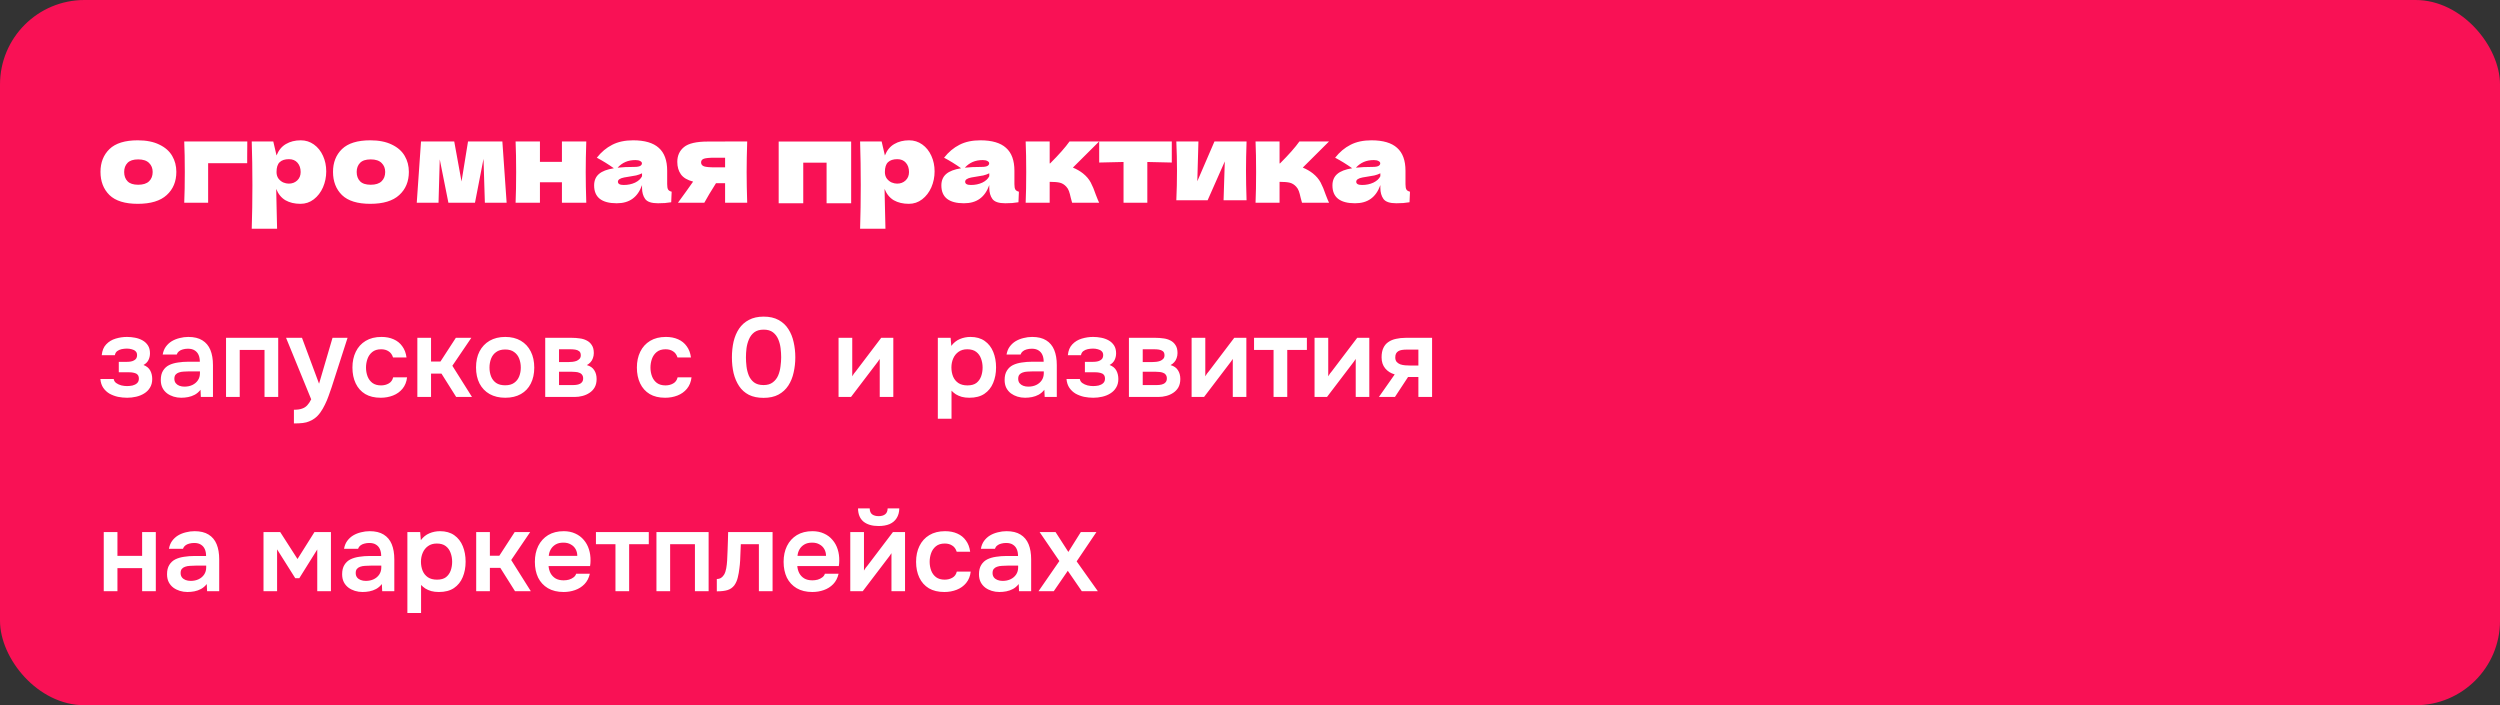 <?xml version="1.0" encoding="UTF-8"?> <svg xmlns="http://www.w3.org/2000/svg" width="592" height="167" viewBox="0 0 592 167" fill="none"><rect x="0" y="0" width="592" height="167" fill="#333333" stroke="none"/><rect width="592" height="167" rx="20" fill="#F91155"></rect><path d="M32.618 48.266C29.589 48.266 27.358 47.575 25.923 46.193C24.506 44.794 23.797 42.961 23.797 40.693C23.797 38.479 24.506 36.681 25.923 35.3C27.358 33.918 29.589 33.227 32.618 33.227C34.655 33.227 36.356 33.564 37.72 34.237C39.101 34.892 40.12 35.787 40.775 36.92C41.431 38.036 41.758 39.294 41.758 40.693C41.758 42.978 40.997 44.812 39.473 46.193C37.968 47.575 35.683 48.266 32.618 48.266ZM32.725 43.749C33.876 43.749 34.735 43.474 35.302 42.925C35.869 42.376 36.152 41.641 36.152 40.72C36.152 39.852 35.869 39.143 35.302 38.594C34.735 38.027 33.876 37.744 32.725 37.744C31.573 37.744 30.732 38.019 30.201 38.568C29.669 39.117 29.403 39.834 29.403 40.72C29.403 41.641 29.669 42.376 30.201 42.925C30.732 43.474 31.573 43.749 32.725 43.749ZM49.286 48H43.627C43.716 45.963 43.76 43.545 43.76 40.746C43.76 37.93 43.716 35.512 43.627 33.493H58.559C58.542 34.113 58.533 35.353 58.533 37.213V38.647H49.286V48ZM71.222 33.227C72.373 33.227 73.409 33.555 74.33 34.21C75.251 34.866 75.969 35.76 76.483 36.894C76.996 38.01 77.253 39.241 77.253 40.587C77.253 41.916 76.996 43.173 76.483 44.36C75.969 45.529 75.243 46.477 74.304 47.203C73.383 47.911 72.329 48.266 71.142 48.266C69.76 48.266 68.573 47.982 67.582 47.416C66.607 46.831 65.881 45.936 65.403 44.732C65.403 45.742 65.438 47.362 65.509 49.594C65.58 51.755 65.615 53.279 65.615 54.164H59.611C59.717 50.87 59.77 47.424 59.77 43.828C59.77 40.233 59.717 36.788 59.611 33.493H64.712L65.483 36.814C65.978 35.574 66.722 34.671 67.714 34.104C68.706 33.519 69.875 33.227 71.222 33.227ZM68.379 43.483C69.176 43.483 69.84 43.235 70.371 42.739C70.921 42.225 71.195 41.561 71.195 40.746C71.195 39.843 70.947 39.108 70.451 38.541C69.955 37.974 69.282 37.691 68.432 37.691C67.458 37.691 66.722 37.93 66.227 38.408C65.731 38.869 65.483 39.648 65.483 40.746C65.483 41.366 65.642 41.889 65.961 42.314C66.28 42.721 66.66 43.023 67.103 43.217C67.546 43.395 67.971 43.483 68.379 43.483ZM87.678 48.266C84.65 48.266 82.418 47.575 80.983 46.193C79.566 44.794 78.857 42.961 78.857 40.693C78.857 38.479 79.566 36.681 80.983 35.3C82.418 33.918 84.65 33.227 87.678 33.227C89.716 33.227 91.416 33.564 92.78 34.237C94.162 34.892 95.18 35.787 95.835 36.92C96.491 38.036 96.819 39.294 96.819 40.693C96.819 42.978 96.057 44.812 94.534 46.193C93.028 47.575 90.743 48.266 87.678 48.266ZM87.785 43.749C88.936 43.749 89.795 43.474 90.362 42.925C90.929 42.376 91.212 41.641 91.212 40.72C91.212 39.852 90.929 39.143 90.362 38.594C89.795 38.027 88.936 37.744 87.785 37.744C86.633 37.744 85.792 38.019 85.261 38.568C84.729 39.117 84.463 39.834 84.463 40.72C84.463 41.641 84.729 42.376 85.261 42.925C85.792 43.474 86.633 43.749 87.785 43.749ZM118.96 33.493L119.97 48H114.815L114.496 37.611L112.477 48H106.18L104.134 37.744L103.842 48H98.687L99.697 33.493H107.562L109.289 42.978L110.83 33.493H118.96ZM138.831 33.493C138.742 36.185 138.698 38.603 138.698 40.746C138.698 42.89 138.742 45.308 138.831 48H133.065V43.164H127.857V48H122.092C122.18 45.981 122.224 43.563 122.224 40.746C122.224 37.93 122.18 35.512 122.092 33.493H127.857V38.328H133.065V33.493H138.831ZM157.987 43.589C157.987 44.192 158.057 44.617 158.199 44.865C158.341 45.113 158.624 45.29 159.049 45.396L158.943 47.894C158.376 47.982 157.88 48.044 157.455 48.08C157.048 48.115 156.499 48.133 155.808 48.133C154.285 48.133 153.275 47.796 152.779 47.123C152.283 46.432 152.035 45.556 152.035 44.493V43.828C151.521 45.281 150.768 46.361 149.776 47.07C148.802 47.779 147.553 48.133 146.03 48.133C144.259 48.133 142.921 47.779 142.018 47.07C141.132 46.361 140.69 45.308 140.69 43.908C140.69 42.757 141.07 41.853 141.832 41.198C142.594 40.543 143.772 40.091 145.366 39.843C144.02 38.886 142.673 38.054 141.327 37.345C142.39 35.999 143.603 34.981 144.967 34.29C146.331 33.581 147.987 33.227 149.936 33.227C152.664 33.227 154.683 33.821 155.994 35.007C157.322 36.176 157.987 37.983 157.987 40.428V43.589ZM150.494 37.903C149.59 37.903 148.793 38.054 148.103 38.355C147.412 38.656 146.792 39.108 146.243 39.71C147.305 39.586 148.634 39.524 150.228 39.524C150.884 39.524 151.344 39.444 151.61 39.285C151.876 39.126 152.008 38.922 152.008 38.674C152.008 38.461 151.876 38.284 151.61 38.142C151.344 37.983 150.972 37.903 150.494 37.903ZM147.704 43.802C148.696 43.802 149.59 43.616 150.388 43.244C151.185 42.854 151.734 42.349 152.035 41.73V41.039C151.61 41.251 151.14 41.419 150.627 41.544C150.113 41.65 149.493 41.756 148.767 41.862L147.81 42.022C146.818 42.217 146.322 42.553 146.322 43.031C146.322 43.545 146.783 43.802 147.704 43.802ZM176.937 33.493C176.848 36.185 176.804 38.603 176.804 40.746C176.804 42.89 176.848 45.308 176.937 48H171.702V43.377H169.55C168.328 45.308 167.407 46.849 166.787 48H160.543C161.96 46.069 163.156 44.404 164.13 43.005C162.766 42.651 161.801 42.075 161.234 41.278C160.667 40.481 160.384 39.498 160.384 38.328C160.384 36.858 160.915 35.689 161.978 34.821C163.041 33.953 164.918 33.519 167.611 33.519H171.702V33.493H176.937ZM171.702 39.63V37.345H169.311C168.018 37.345 167.141 37.425 166.681 37.585C166.238 37.744 166.016 38.036 166.016 38.461C166.016 38.904 166.247 39.214 166.707 39.391C167.185 39.551 168.053 39.63 169.311 39.63H171.702ZM184.391 33.519H201.555V48.133H195.736V38.514H190.21V48.133H184.391V33.519ZM215.281 33.227C216.432 33.227 217.468 33.555 218.39 34.21C219.311 34.866 220.028 35.76 220.542 36.894C221.055 38.01 221.312 39.241 221.312 40.587C221.312 41.916 221.055 43.173 220.542 44.36C220.028 45.529 219.302 46.477 218.363 47.203C217.442 47.911 216.388 48.266 215.201 48.266C213.82 48.266 212.633 47.982 211.641 47.416C210.667 46.831 209.94 45.936 209.462 44.732C209.462 45.742 209.497 47.362 209.568 49.594C209.639 51.755 209.675 53.279 209.675 54.164H203.67C203.776 50.87 203.829 47.424 203.829 43.828C203.829 40.233 203.776 36.788 203.67 33.493H208.771L209.542 36.814C210.038 35.574 210.782 34.671 211.774 34.104C212.766 33.519 213.935 33.227 215.281 33.227ZM212.438 43.483C213.235 43.483 213.899 43.235 214.431 42.739C214.98 42.225 215.254 41.561 215.254 40.746C215.254 39.843 215.006 39.108 214.51 38.541C214.014 37.974 213.341 37.691 212.491 37.691C211.517 37.691 210.782 37.93 210.286 38.408C209.79 38.869 209.542 39.648 209.542 40.746C209.542 41.366 209.701 41.889 210.02 42.314C210.339 42.721 210.72 43.023 211.163 43.217C211.605 43.395 212.03 43.483 212.438 43.483ZM240.213 43.589C240.213 44.192 240.284 44.617 240.426 44.865C240.568 45.113 240.851 45.29 241.276 45.396L241.17 47.894C240.603 47.982 240.107 48.044 239.682 48.08C239.275 48.115 238.726 48.133 238.035 48.133C236.511 48.133 235.502 47.796 235.006 47.123C234.51 46.432 234.262 45.556 234.262 44.493V43.828C233.748 45.281 232.995 46.361 232.003 47.07C231.029 47.779 229.78 48.133 228.257 48.133C226.486 48.133 225.148 47.779 224.245 47.07C223.359 46.361 222.916 45.308 222.916 43.908C222.916 42.757 223.297 41.853 224.059 41.198C224.821 40.543 225.999 40.091 227.593 39.843C226.247 38.886 224.9 38.054 223.554 37.345C224.617 35.999 225.83 34.981 227.194 34.29C228.558 33.581 230.214 33.227 232.163 33.227C234.891 33.227 236.91 33.821 238.221 35.007C239.549 36.176 240.213 37.983 240.213 40.428V43.589ZM232.721 37.903C231.817 37.903 231.02 38.054 230.329 38.355C229.639 38.656 229.019 39.108 228.47 39.71C229.532 39.586 230.861 39.524 232.455 39.524C233.11 39.524 233.571 39.444 233.837 39.285C234.102 39.126 234.235 38.922 234.235 38.674C234.235 38.461 234.102 38.284 233.837 38.142C233.571 37.983 233.199 37.903 232.721 37.903ZM229.931 43.802C230.923 43.802 231.817 43.616 232.614 43.244C233.412 42.854 233.961 42.349 234.262 41.73V41.039C233.837 41.251 233.367 41.419 232.854 41.544C232.34 41.65 231.72 41.756 230.994 41.862L230.037 42.022C229.045 42.217 228.549 42.553 228.549 43.031C228.549 43.545 229.01 43.802 229.931 43.802ZM256.453 41.065C257.25 41.703 257.862 42.42 258.287 43.217C258.712 44.014 259.11 44.971 259.482 46.087C259.854 47.061 260.12 47.699 260.279 48H253.876C253.823 47.876 253.717 47.486 253.557 46.831C253.416 46.175 253.274 45.653 253.132 45.263C252.99 44.856 252.778 44.502 252.494 44.2C252.052 43.722 251.556 43.412 251.007 43.27C250.457 43.129 249.643 43.058 248.562 43.058V48H242.876C242.965 45.981 243.009 43.563 243.009 40.746C243.009 37.93 242.965 35.512 242.876 33.493H248.562V38.7H248.668C250.776 36.593 252.308 34.857 253.265 33.493H260.279L254.062 39.684C254.983 40.073 255.78 40.534 256.453 41.065ZM277.479 38.488C274.822 38.417 272.891 38.373 271.686 38.355V48H266.053V38.355C264.867 38.373 262.945 38.417 260.288 38.488V33.493H277.479V38.488ZM295.186 33.493C295.098 36.061 295.054 38.382 295.054 40.454C295.054 42.491 295.098 44.812 295.186 47.416H289.74L290.032 38.222L285.967 47.416H278.554C278.66 45.077 278.713 42.757 278.713 40.454C278.713 38.116 278.66 35.795 278.554 33.493H283.788L283.522 42.925L287.587 33.493H295.186ZM310.891 41.065C311.688 41.703 312.299 42.42 312.724 43.217C313.149 44.014 313.548 44.971 313.92 46.087C314.292 47.061 314.557 47.699 314.717 48H308.313C308.26 47.876 308.154 47.486 307.995 46.831C307.853 46.175 307.711 45.653 307.569 45.263C307.428 44.856 307.215 44.502 306.932 44.2C306.489 43.722 305.993 43.412 305.444 43.27C304.895 43.129 304.08 43.058 302.999 43.058V48H297.313C297.402 45.981 297.446 43.563 297.446 40.746C297.446 37.93 297.402 35.512 297.313 33.493H302.999V38.7H303.106C305.214 36.593 306.746 34.857 307.702 33.493H314.717L308.499 39.684C309.421 40.073 310.218 40.534 310.891 41.065ZM332.819 43.589C332.819 44.192 332.89 44.617 333.032 44.865C333.174 45.113 333.457 45.29 333.882 45.396L333.776 47.894C333.209 47.982 332.713 48.044 332.288 48.08C331.88 48.115 331.331 48.133 330.641 48.133C329.117 48.133 328.108 47.796 327.612 47.123C327.116 46.432 326.868 45.556 326.868 44.493V43.828C326.354 45.281 325.601 46.361 324.609 47.07C323.635 47.779 322.386 48.133 320.863 48.133C319.091 48.133 317.754 47.779 316.851 47.07C315.965 46.361 315.522 45.308 315.522 43.908C315.522 42.757 315.903 41.853 316.665 41.198C317.426 40.543 318.604 40.091 320.199 39.843C318.852 38.886 317.506 38.054 316.16 37.345C317.223 35.999 318.436 34.981 319.8 34.29C321.164 33.581 322.82 33.227 324.769 33.227C327.496 33.227 329.516 33.821 330.827 35.007C332.155 36.176 332.819 37.983 332.819 40.428V43.589ZM325.327 37.903C324.423 37.903 323.626 38.054 322.935 38.355C322.244 38.656 321.624 39.108 321.075 39.71C322.138 39.586 323.467 39.524 325.061 39.524C325.716 39.524 326.177 39.444 326.442 39.285C326.708 39.126 326.841 38.922 326.841 38.674C326.841 38.461 326.708 38.284 326.442 38.142C326.177 37.983 325.805 37.903 325.327 37.903ZM322.537 43.802C323.529 43.802 324.423 43.616 325.22 43.244C326.017 42.854 326.566 42.349 326.868 41.73V41.039C326.442 41.251 325.973 41.419 325.459 41.544C324.946 41.65 324.326 41.756 323.599 41.862L322.643 42.022C321.651 42.217 321.155 42.553 321.155 43.031C321.155 43.545 321.616 43.802 322.537 43.802ZM30.121 94.186C29.395 94.186 28.668 94.115 27.942 93.973C27.233 93.814 26.569 93.566 25.949 93.23C25.347 92.875 24.851 92.415 24.461 91.848C24.072 91.281 23.841 90.581 23.77 89.749H26.932C26.985 90.138 27.18 90.457 27.517 90.705C27.871 90.953 28.279 91.139 28.739 91.263C29.217 91.37 29.66 91.423 30.068 91.423C30.511 91.423 30.944 91.378 31.37 91.29C31.795 91.184 32.149 91.006 32.432 90.758C32.733 90.493 32.884 90.13 32.884 89.669C32.884 89.244 32.778 88.925 32.565 88.713C32.37 88.5 32.096 88.358 31.741 88.287C31.405 88.199 31.015 88.155 30.573 88.155H28.128V85.684H30.068C30.404 85.684 30.714 85.657 30.998 85.604C31.281 85.551 31.529 85.462 31.741 85.338C31.972 85.214 32.149 85.055 32.273 84.86C32.397 84.647 32.459 84.399 32.459 84.116C32.459 83.709 32.344 83.399 32.114 83.186C31.883 82.956 31.582 82.796 31.21 82.708C30.838 82.602 30.457 82.548 30.068 82.548C29.642 82.548 29.217 82.593 28.792 82.681C28.385 82.77 28.031 82.929 27.73 83.159C27.446 83.39 27.269 83.709 27.198 84.116H24.089C24.196 83.018 24.55 82.159 25.152 81.539C25.754 80.901 26.498 80.449 27.384 80.184C28.27 79.918 29.164 79.785 30.068 79.785C30.705 79.785 31.343 79.847 31.981 79.971C32.636 80.095 33.23 80.308 33.761 80.609C34.292 80.91 34.717 81.308 35.036 81.804C35.355 82.3 35.514 82.92 35.514 83.664C35.514 84.249 35.391 84.789 35.142 85.285C34.895 85.763 34.505 86.144 33.973 86.427C34.717 86.711 35.249 87.145 35.568 87.73C35.886 88.314 36.046 88.987 36.046 89.749C36.046 90.546 35.869 91.228 35.514 91.795C35.178 92.362 34.717 92.822 34.133 93.176C33.566 93.531 32.928 93.787 32.22 93.947C31.529 94.106 30.829 94.186 30.121 94.186ZM42.911 94.186C42.291 94.186 41.688 94.097 41.104 93.92C40.537 93.743 40.023 93.486 39.563 93.15C39.102 92.796 38.739 92.362 38.474 91.848C38.208 91.316 38.075 90.697 38.075 89.988C38.075 89.085 38.252 88.349 38.606 87.783C38.961 87.198 39.439 86.755 40.041 86.454C40.661 86.153 41.361 85.949 42.14 85.843C42.919 85.719 43.734 85.657 44.585 85.657H47.321C47.321 85.037 47.224 84.506 47.029 84.063C46.834 83.602 46.524 83.239 46.099 82.973C45.692 82.708 45.16 82.575 44.505 82.575C44.08 82.575 43.681 82.628 43.309 82.734C42.955 82.823 42.645 82.973 42.379 83.186C42.131 83.381 41.954 83.638 41.848 83.957H38.527C38.651 83.23 38.899 82.61 39.271 82.097C39.66 81.565 40.13 81.131 40.679 80.795C41.246 80.458 41.866 80.21 42.539 80.051C43.212 79.874 43.894 79.785 44.585 79.785C45.949 79.785 47.056 80.051 47.906 80.582C48.774 81.114 49.411 81.875 49.819 82.867C50.226 83.859 50.43 85.055 50.43 86.454V94H47.56L47.481 92.299C47.091 92.796 46.639 93.185 46.126 93.469C45.63 93.734 45.107 93.92 44.558 94.027C44.009 94.133 43.46 94.186 42.911 94.186ZM43.655 91.556C44.381 91.556 45.019 91.423 45.568 91.157C46.117 90.891 46.551 90.519 46.87 90.041C47.188 89.563 47.348 89.005 47.348 88.367V87.942H44.824C44.363 87.942 43.92 87.96 43.495 87.995C43.07 88.013 42.689 88.084 42.353 88.208C42.034 88.314 41.777 88.482 41.582 88.713C41.387 88.943 41.29 89.27 41.29 89.696C41.29 90.103 41.396 90.448 41.609 90.732C41.821 90.998 42.105 91.201 42.459 91.343C42.831 91.485 43.23 91.556 43.655 91.556ZM53.525 94V79.998H65.88V94H62.638V82.867H56.766V94H53.525ZM69.6 100.271V97.029C70.397 97.029 71.035 96.94 71.513 96.763C72.009 96.604 72.425 96.338 72.762 95.966C73.098 95.612 73.408 95.142 73.692 94.558L67.74 79.998H71.513L75.552 90.865L78.74 79.998H82.3L78.527 91.715C78.315 92.37 78.076 93.052 77.81 93.761C77.562 94.469 77.27 95.16 76.933 95.833C76.614 96.506 76.251 97.126 75.844 97.693C75.436 98.26 74.976 98.73 74.462 99.101C74.037 99.403 73.612 99.633 73.187 99.792C72.779 99.969 72.292 100.093 71.725 100.164C71.176 100.235 70.468 100.271 69.6 100.271ZM90.151 94.186C88.699 94.186 87.476 93.894 86.484 93.309C85.493 92.707 84.74 91.865 84.226 90.785C83.712 89.704 83.456 88.456 83.456 87.039C83.456 85.622 83.721 84.373 84.253 83.292C84.784 82.194 85.563 81.335 86.591 80.715C87.618 80.095 88.867 79.785 90.337 79.785C91.418 79.785 92.374 79.971 93.207 80.343C94.057 80.715 94.739 81.264 95.252 81.99C95.784 82.699 96.121 83.585 96.262 84.647H93.074C92.861 83.974 92.507 83.487 92.011 83.186C91.533 82.867 90.948 82.708 90.257 82.708C89.372 82.708 88.663 82.929 88.132 83.372C87.618 83.797 87.246 84.337 87.016 84.993C86.786 85.648 86.67 86.33 86.67 87.039C86.67 87.783 86.794 88.482 87.042 89.138C87.29 89.775 87.671 90.289 88.185 90.679C88.716 91.068 89.398 91.263 90.231 91.263C90.904 91.263 91.506 91.113 92.038 90.812C92.587 90.51 92.941 90.023 93.1 89.35H96.395C96.271 90.431 95.908 91.334 95.306 92.06C94.721 92.769 93.977 93.3 93.074 93.655C92.17 94.009 91.196 94.186 90.151 94.186ZM98.829 94V79.998H102.07V85.604H104.302L107.942 79.998H111.609L107.119 86.614L111.768 94H108.022L104.541 88.473H102.07V94H98.829ZM119.659 94.186C118.224 94.186 116.984 93.894 115.939 93.309C114.912 92.725 114.114 91.892 113.548 90.812C112.999 89.731 112.724 88.465 112.724 87.012C112.724 85.542 112.999 84.275 113.548 83.213C114.114 82.132 114.912 81.291 115.939 80.688C116.984 80.086 118.224 79.785 119.659 79.785C121.076 79.785 122.298 80.086 123.325 80.688C124.353 81.291 125.141 82.141 125.69 83.239C126.239 84.32 126.514 85.595 126.514 87.065C126.514 88.5 126.239 89.758 125.69 90.838C125.159 91.901 124.379 92.725 123.352 93.309C122.325 93.894 121.094 94.186 119.659 94.186ZM119.632 91.237C120.518 91.237 121.226 91.042 121.758 90.652C122.307 90.263 122.705 89.749 122.953 89.111C123.201 88.473 123.325 87.783 123.325 87.039C123.325 86.295 123.201 85.595 122.953 84.94C122.705 84.284 122.307 83.762 121.758 83.372C121.226 82.965 120.518 82.761 119.632 82.761C118.747 82.761 118.029 82.965 117.48 83.372C116.931 83.762 116.532 84.284 116.284 84.94C116.036 85.595 115.912 86.295 115.912 87.039C115.912 87.8 116.036 88.5 116.284 89.138C116.532 89.775 116.931 90.289 117.48 90.679C118.029 91.051 118.747 91.237 119.632 91.237ZM129.109 94V79.998H135.459C136.062 79.998 136.664 80.042 137.266 80.13C137.886 80.201 138.444 80.37 138.94 80.635C139.436 80.883 139.835 81.246 140.136 81.725C140.455 82.185 140.614 82.814 140.614 83.611C140.614 84.036 140.543 84.435 140.401 84.807C140.277 85.179 140.091 85.498 139.843 85.763C139.613 86.029 139.321 86.259 138.967 86.454C139.781 86.684 140.366 87.092 140.72 87.676C141.092 88.243 141.278 88.934 141.278 89.749C141.278 90.51 141.128 91.166 140.827 91.715C140.525 92.246 140.118 92.68 139.604 93.017C139.108 93.353 138.55 93.601 137.93 93.761C137.328 93.92 136.717 94 136.097 94H129.109ZM132.377 91.184H135.699C136.141 91.184 136.54 91.139 136.894 91.051C137.248 90.962 137.532 90.803 137.744 90.573C137.975 90.342 138.09 90.023 138.09 89.616C138.09 89.244 138.001 88.952 137.824 88.739C137.665 88.509 137.443 88.349 137.16 88.261C136.894 88.155 136.593 88.093 136.256 88.075C135.92 88.04 135.592 88.022 135.273 88.022H132.377V91.184ZM132.377 85.737H134.583C134.884 85.737 135.203 85.719 135.539 85.684C135.876 85.648 136.194 85.577 136.496 85.471C136.797 85.347 137.045 85.179 137.24 84.966C137.434 84.754 137.532 84.479 137.532 84.142C137.532 83.682 137.399 83.354 137.133 83.159C136.885 82.965 136.575 82.841 136.203 82.787C135.849 82.734 135.495 82.708 135.141 82.708H132.377V85.737ZM157.51 94.186C156.058 94.186 154.835 93.894 153.844 93.309C152.852 92.707 152.099 91.865 151.585 90.785C151.071 89.704 150.815 88.456 150.815 87.039C150.815 85.622 151.08 84.373 151.612 83.292C152.143 82.194 152.922 81.335 153.95 80.715C154.977 80.095 156.226 79.785 157.696 79.785C158.777 79.785 159.733 79.971 160.566 80.343C161.416 80.715 162.098 81.264 162.612 81.99C163.143 82.699 163.48 83.585 163.621 84.647H160.433C160.22 83.974 159.866 83.487 159.37 83.186C158.892 82.867 158.307 82.708 157.616 82.708C156.731 82.708 156.022 82.929 155.491 83.372C154.977 83.797 154.605 84.337 154.375 84.993C154.145 85.648 154.03 86.33 154.03 87.039C154.03 87.783 154.154 88.482 154.402 89.138C154.65 89.775 155.03 90.289 155.544 90.679C156.075 91.068 156.757 91.263 157.59 91.263C158.263 91.263 158.865 91.113 159.397 90.812C159.946 90.51 160.3 90.023 160.459 89.35H163.754C163.63 90.431 163.267 91.334 162.665 92.06C162.08 92.769 161.336 93.3 160.433 93.655C159.53 94.009 158.555 94.186 157.51 94.186ZM180.81 94.213C179.446 94.213 178.286 93.973 177.329 93.495C176.373 92.999 175.602 92.308 175.018 91.423C174.433 90.537 173.999 89.519 173.716 88.367C173.45 87.216 173.317 85.976 173.317 84.647C173.317 83.301 173.45 82.043 173.716 80.874C173.999 79.705 174.433 78.687 175.018 77.819C175.62 76.933 176.399 76.242 177.356 75.746C178.312 75.233 179.472 74.976 180.836 74.976C182.236 74.976 183.414 75.242 184.37 75.773C185.344 76.304 186.115 77.022 186.682 77.925C187.266 78.829 187.683 79.856 187.931 81.007C188.196 82.159 188.329 83.363 188.329 84.621C188.329 85.861 188.196 87.056 187.931 88.208C187.683 89.359 187.266 90.386 186.682 91.29C186.097 92.193 185.318 92.911 184.344 93.442C183.387 93.956 182.209 94.213 180.81 94.213ZM180.81 91.184C181.713 91.184 182.439 90.971 182.989 90.546C183.555 90.121 183.98 89.581 184.264 88.925C184.547 88.252 184.733 87.535 184.822 86.773C184.928 86.011 184.981 85.294 184.981 84.621C184.981 83.948 184.937 83.239 184.848 82.495C184.76 81.734 184.574 81.016 184.29 80.343C184.007 79.67 183.591 79.121 183.042 78.696C182.493 78.271 181.757 78.058 180.836 78.058C179.915 78.058 179.171 78.271 178.604 78.696C178.055 79.121 177.639 79.67 177.356 80.343C177.072 80.998 176.877 81.707 176.771 82.469C176.683 83.23 176.638 83.948 176.638 84.621C176.638 85.294 176.683 86.011 176.771 86.773C176.86 87.517 177.037 88.225 177.303 88.899C177.586 89.572 178.002 90.121 178.551 90.546C179.118 90.971 179.871 91.184 180.81 91.184ZM198.57 94V79.998H201.812V89.111C201.918 88.916 202.051 88.704 202.21 88.473C202.387 88.243 202.538 88.057 202.662 87.915L208.667 79.998H211.536V94H208.321V84.993C208.179 85.223 208.029 85.445 207.869 85.657C207.728 85.852 207.586 86.038 207.444 86.215L201.519 94H198.57ZM222.078 99.155V79.998H225.107L225.267 81.911C225.816 81.167 226.489 80.626 227.286 80.29C228.083 79.953 228.924 79.785 229.81 79.785C231.156 79.785 232.281 80.104 233.184 80.742C234.088 81.379 234.761 82.247 235.204 83.345C235.647 84.426 235.868 85.648 235.868 87.012C235.868 88.376 235.638 89.598 235.177 90.679C234.734 91.759 234.044 92.618 233.105 93.256C232.184 93.876 230.997 94.186 229.544 94.186C228.871 94.186 228.269 94.115 227.738 93.973C227.206 93.814 226.737 93.61 226.329 93.362C225.94 93.097 225.603 92.813 225.32 92.512V99.155H222.078ZM229.093 91.263C229.996 91.263 230.705 91.068 231.218 90.679C231.732 90.271 232.104 89.749 232.334 89.111C232.565 88.456 232.68 87.765 232.68 87.039C232.68 86.277 232.556 85.569 232.308 84.913C232.077 84.258 231.697 83.726 231.165 83.319C230.634 82.912 229.925 82.708 229.04 82.708C228.225 82.708 227.534 82.912 226.967 83.319C226.418 83.709 226.002 84.231 225.718 84.886C225.435 85.542 225.293 86.25 225.293 87.012C225.293 87.791 225.426 88.509 225.692 89.164C225.957 89.802 226.374 90.316 226.941 90.705C227.507 91.077 228.225 91.263 229.093 91.263ZM242.731 94.186C242.111 94.186 241.508 94.097 240.924 93.92C240.357 93.743 239.843 93.486 239.383 93.15C238.922 92.796 238.559 92.362 238.293 91.848C238.028 91.316 237.895 90.697 237.895 89.988C237.895 89.085 238.072 88.349 238.426 87.783C238.781 87.198 239.259 86.755 239.861 86.454C240.481 86.153 241.181 85.949 241.96 85.843C242.739 85.719 243.554 85.657 244.404 85.657H247.141C247.141 85.037 247.044 84.506 246.849 84.063C246.654 83.602 246.344 83.239 245.919 82.973C245.512 82.708 244.98 82.575 244.325 82.575C243.9 82.575 243.501 82.628 243.129 82.734C242.775 82.823 242.465 82.973 242.199 83.186C241.951 83.381 241.774 83.638 241.668 83.957H238.347C238.471 83.23 238.719 82.61 239.09 82.097C239.48 81.565 239.95 81.131 240.499 80.795C241.066 80.458 241.685 80.21 242.359 80.051C243.032 79.874 243.714 79.785 244.404 79.785C245.768 79.785 246.875 80.051 247.726 80.582C248.594 81.114 249.231 81.875 249.639 82.867C250.046 83.859 250.25 85.055 250.25 86.454V94H247.38L247.301 92.299C246.911 92.796 246.459 93.185 245.946 93.469C245.45 93.734 244.927 93.92 244.378 94.027C243.829 94.133 243.28 94.186 242.731 94.186ZM243.475 91.556C244.201 91.556 244.838 91.423 245.388 91.157C245.937 90.891 246.371 90.519 246.69 90.041C247.008 89.563 247.168 89.005 247.168 88.367V87.942H244.644C244.183 87.942 243.74 87.96 243.315 87.995C242.89 88.013 242.509 88.084 242.173 88.208C241.854 88.314 241.597 88.482 241.402 88.713C241.207 88.943 241.11 89.27 241.11 89.696C241.11 90.103 241.216 90.448 241.429 90.732C241.641 90.998 241.925 91.201 242.279 91.343C242.651 91.485 243.049 91.556 243.475 91.556ZM258.898 94.186C258.172 94.186 257.445 94.115 256.719 93.973C256.011 93.814 255.346 93.566 254.726 93.23C254.124 92.875 253.628 92.415 253.238 91.848C252.849 91.281 252.618 90.581 252.548 89.749H255.709C255.763 90.138 255.957 90.457 256.294 90.705C256.648 90.953 257.056 91.139 257.516 91.263C257.994 91.37 258.437 91.423 258.845 91.423C259.287 91.423 259.721 91.378 260.147 91.29C260.572 91.184 260.926 91.006 261.209 90.758C261.511 90.493 261.661 90.13 261.661 89.669C261.661 89.244 261.555 88.925 261.342 88.713C261.147 88.5 260.873 88.358 260.519 88.287C260.182 88.199 259.792 88.155 259.349 88.155H256.905V85.684H258.845C259.181 85.684 259.491 85.657 259.775 85.604C260.058 85.551 260.306 85.462 260.519 85.338C260.749 85.214 260.926 85.055 261.05 84.86C261.174 84.647 261.236 84.399 261.236 84.116C261.236 83.709 261.121 83.399 260.891 83.186C260.66 82.956 260.359 82.796 259.987 82.708C259.615 82.602 259.234 82.548 258.845 82.548C258.42 82.548 257.994 82.593 257.569 82.681C257.162 82.77 256.808 82.929 256.506 83.159C256.223 83.39 256.046 83.709 255.975 84.116H252.866C252.973 83.018 253.327 82.159 253.929 81.539C254.531 80.901 255.275 80.449 256.161 80.184C257.047 79.918 257.941 79.785 258.845 79.785C259.482 79.785 260.12 79.847 260.758 79.971C261.413 80.095 262.006 80.308 262.538 80.609C263.069 80.91 263.494 81.308 263.813 81.804C264.132 82.3 264.292 82.92 264.292 83.664C264.292 84.249 264.168 84.789 263.92 85.285C263.672 85.763 263.282 86.144 262.75 86.427C263.494 86.711 264.026 87.145 264.345 87.73C264.663 88.314 264.823 88.987 264.823 89.749C264.823 90.546 264.646 91.228 264.292 91.795C263.955 92.362 263.494 92.822 262.91 93.176C262.343 93.531 261.705 93.787 260.997 93.947C260.306 94.106 259.606 94.186 258.898 94.186ZM267.33 94V79.998H273.68C274.283 79.998 274.885 80.042 275.487 80.13C276.107 80.201 276.665 80.37 277.161 80.635C277.657 80.883 278.056 81.246 278.357 81.725C278.676 82.185 278.835 82.814 278.835 83.611C278.835 84.036 278.764 84.435 278.622 84.807C278.499 85.179 278.313 85.498 278.065 85.763C277.834 86.029 277.542 86.259 277.188 86.454C278.003 86.684 278.587 87.092 278.941 87.676C279.313 88.243 279.499 88.934 279.499 89.749C279.499 90.51 279.349 91.166 279.048 91.715C278.746 92.246 278.339 92.68 277.825 93.017C277.329 93.353 276.771 93.601 276.151 93.761C275.549 93.92 274.938 94 274.318 94H267.33ZM270.598 91.184H273.92C274.362 91.184 274.761 91.139 275.115 91.051C275.47 90.962 275.753 90.803 275.965 90.573C276.196 90.342 276.311 90.023 276.311 89.616C276.311 89.244 276.222 88.952 276.045 88.739C275.886 88.509 275.664 88.349 275.381 88.261C275.115 88.155 274.814 88.093 274.478 88.075C274.141 88.04 273.813 88.022 273.494 88.022H270.598V91.184ZM270.598 85.737H272.804C273.105 85.737 273.424 85.719 273.76 85.684C274.097 85.648 274.416 85.577 274.717 85.471C275.018 85.347 275.266 85.179 275.461 84.966C275.656 84.754 275.753 84.479 275.753 84.142C275.753 83.682 275.62 83.354 275.354 83.159C275.106 82.965 274.796 82.841 274.424 82.787C274.07 82.734 273.716 82.708 273.362 82.708H270.598V85.737ZM282.172 94V79.998H285.414V89.111C285.52 88.916 285.653 88.704 285.812 88.473C285.989 88.243 286.14 88.057 286.264 87.915L292.269 79.998H295.138V94H291.923V84.993C291.782 85.223 291.631 85.445 291.472 85.657C291.33 85.852 291.188 86.038 291.046 86.215L285.121 94H282.172ZM301.58 94V82.867H296.957V79.998H309.471V82.867H304.822V94H301.58ZM311.285 94V79.998H314.526V89.111C314.633 88.916 314.766 88.704 314.925 88.473C315.102 88.243 315.253 88.057 315.377 87.915L321.382 79.998H324.251V94H321.036V84.993C320.894 85.223 320.744 85.445 320.584 85.657C320.443 85.852 320.301 86.038 320.159 86.215L314.234 94H311.285ZM326.521 94L330.268 88.659C329.329 88.394 328.576 87.915 328.009 87.225C327.442 86.534 327.159 85.666 327.159 84.621C327.159 83.717 327.301 82.973 327.584 82.389C327.868 81.787 328.266 81.317 328.78 80.981C329.293 80.626 329.896 80.378 330.587 80.237C331.277 80.077 332.03 79.998 332.845 79.998H339.116V94H335.874V89.27H333.43L330.321 94H326.521ZM333.988 86.56H335.874V82.787H333.084C332.677 82.787 332.305 82.814 331.968 82.867C331.632 82.92 331.348 83.018 331.118 83.159C330.888 83.301 330.711 83.487 330.587 83.717C330.463 83.948 330.401 84.258 330.401 84.647C330.401 85.073 330.507 85.418 330.719 85.684C330.932 85.932 331.215 86.126 331.57 86.268C331.924 86.392 332.314 86.472 332.739 86.507C333.164 86.543 333.58 86.56 333.988 86.56ZM24.568 140V125.998H27.809V131.63H33.655V125.998H36.896V140H33.655V134.527H27.809V140H24.568ZM44.39 140.186C43.77 140.186 43.167 140.097 42.583 139.92C42.016 139.743 41.502 139.486 41.042 139.15C40.581 138.795 40.218 138.362 39.953 137.848C39.687 137.316 39.554 136.696 39.554 135.988C39.554 135.085 39.731 134.349 40.085 133.783C40.44 133.198 40.918 132.755 41.52 132.454C42.14 132.153 42.84 131.949 43.619 131.843C44.398 131.719 45.213 131.657 46.064 131.657H48.8C48.8 131.037 48.703 130.506 48.508 130.063C48.313 129.602 48.003 129.239 47.578 128.973C47.171 128.708 46.639 128.575 45.984 128.575C45.559 128.575 45.16 128.628 44.788 128.734C44.434 128.823 44.124 128.973 43.858 129.186C43.61 129.381 43.433 129.638 43.327 129.957H40.006C40.13 129.23 40.378 128.61 40.75 128.097C41.139 127.565 41.609 127.131 42.158 126.795C42.725 126.458 43.345 126.21 44.018 126.051C44.691 125.874 45.373 125.785 46.064 125.785C47.428 125.785 48.535 126.051 49.385 126.582C50.253 127.114 50.891 127.875 51.298 128.867C51.705 129.859 51.909 131.055 51.909 132.454V140H49.039L48.96 138.3C48.57 138.795 48.118 139.185 47.605 139.469C47.109 139.734 46.586 139.92 46.037 140.027C45.488 140.133 44.939 140.186 44.39 140.186ZM45.134 137.556C45.86 137.556 46.498 137.423 47.047 137.157C47.596 136.891 48.03 136.519 48.349 136.041C48.667 135.563 48.827 135.005 48.827 134.367V133.942H46.303C45.842 133.942 45.399 133.96 44.974 133.995C44.549 134.013 44.168 134.084 43.832 134.208C43.513 134.314 43.256 134.482 43.061 134.713C42.866 134.943 42.769 135.271 42.769 135.696C42.769 136.103 42.875 136.448 43.088 136.732C43.3 136.998 43.584 137.201 43.938 137.343C44.31 137.485 44.709 137.556 45.134 137.556ZM62.399 140V125.998H66.358L70.45 132.374L74.462 125.998H78.367V140H75.126V130.116L70.875 136.918H69.918L65.614 130.089V140H62.399ZM85.853 140.186C85.233 140.186 84.631 140.097 84.047 139.92C83.48 139.743 82.966 139.486 82.506 139.15C82.045 138.795 81.682 138.362 81.416 137.848C81.15 137.316 81.018 136.696 81.018 135.988C81.018 135.085 81.195 134.349 81.549 133.783C81.903 133.198 82.382 132.755 82.984 132.454C83.604 132.153 84.303 131.949 85.083 131.843C85.862 131.719 86.677 131.657 87.527 131.657H90.264C90.264 131.037 90.167 130.506 89.972 130.063C89.777 129.602 89.467 129.239 89.042 128.973C88.634 128.708 88.103 128.575 87.448 128.575C87.022 128.575 86.624 128.628 86.252 128.734C85.898 128.823 85.588 128.973 85.322 129.186C85.074 129.381 84.897 129.638 84.791 129.957H81.469C81.593 129.23 81.841 128.61 82.213 128.097C82.603 127.565 83.072 127.131 83.621 126.795C84.188 126.458 84.808 126.21 85.481 126.051C86.154 125.874 86.837 125.785 87.527 125.785C88.891 125.785 89.998 126.051 90.849 126.582C91.716 127.114 92.354 127.875 92.762 128.867C93.169 129.859 93.373 131.055 93.373 132.454V140H90.503L90.423 138.3C90.034 138.795 89.582 139.185 89.068 139.469C88.572 139.734 88.05 139.92 87.501 140.027C86.952 140.133 86.403 140.186 85.853 140.186ZM86.597 137.556C87.324 137.556 87.961 137.423 88.51 137.157C89.059 136.891 89.493 136.519 89.812 136.041C90.131 135.563 90.291 135.005 90.291 134.367V133.942H87.766C87.306 133.942 86.863 133.96 86.438 133.995C86.013 134.013 85.632 134.084 85.295 134.208C84.977 134.314 84.72 134.482 84.525 134.713C84.33 134.943 84.233 135.271 84.233 135.696C84.233 136.103 84.339 136.448 84.552 136.732C84.764 136.998 85.047 137.201 85.402 137.343C85.774 137.485 86.172 137.556 86.597 137.556ZM96.468 145.155V125.998H99.496L99.656 127.911C100.205 127.167 100.878 126.626 101.675 126.29C102.472 125.953 103.314 125.785 104.199 125.785C105.546 125.785 106.67 126.104 107.574 126.742C108.477 127.379 109.15 128.247 109.593 129.345C110.036 130.426 110.257 131.648 110.257 133.012C110.257 134.376 110.027 135.598 109.567 136.679C109.124 137.759 108.433 138.618 107.494 139.256C106.573 139.876 105.386 140.186 103.934 140.186C103.261 140.186 102.658 140.115 102.127 139.973C101.596 139.814 101.126 139.61 100.719 139.362C100.329 139.097 99.993 138.813 99.709 138.512V145.155H96.468ZM103.482 137.263C104.385 137.263 105.094 137.068 105.608 136.679C106.121 136.271 106.493 135.749 106.724 135.111C106.954 134.456 107.069 133.765 107.069 133.039C107.069 132.277 106.945 131.568 106.697 130.913C106.467 130.258 106.086 129.726 105.554 129.319C105.023 128.911 104.315 128.708 103.429 128.708C102.614 128.708 101.923 128.911 101.356 129.319C100.807 129.709 100.391 130.231 100.108 130.886C99.824 131.542 99.683 132.25 99.683 133.012C99.683 133.791 99.815 134.509 100.081 135.164C100.347 135.802 100.763 136.316 101.33 136.705C101.897 137.077 102.614 137.263 103.482 137.263ZM112.762 140V125.998H116.004V131.604H118.236L121.876 125.998H125.543L121.052 132.614L125.702 140H121.956L118.475 134.473H116.004V140H112.762ZM133.46 140.186C132.007 140.186 130.767 139.885 129.74 139.283C128.73 138.68 127.96 137.848 127.428 136.785C126.915 135.705 126.658 134.456 126.658 133.039C126.658 131.622 126.923 130.373 127.455 129.292C128.004 128.194 128.783 127.335 129.793 126.715C130.82 126.095 132.051 125.785 133.486 125.785C134.514 125.785 135.426 125.971 136.223 126.343C137.02 126.697 137.693 127.202 138.242 127.858C138.791 128.495 139.199 129.239 139.464 130.089C139.73 130.922 139.854 131.816 139.836 132.773C139.836 132.986 139.828 133.198 139.81 133.411C139.792 133.605 139.766 133.818 139.73 134.048H129.899C129.952 134.668 130.112 135.235 130.377 135.749C130.661 136.262 131.051 136.67 131.547 136.971C132.06 137.272 132.698 137.423 133.46 137.423C133.902 137.423 134.328 137.37 134.735 137.263C135.142 137.139 135.497 136.962 135.798 136.732C136.117 136.502 136.329 136.209 136.435 135.855H139.677C139.447 136.865 139.022 137.688 138.402 138.326C137.782 138.964 137.038 139.433 136.17 139.734C135.319 140.035 134.416 140.186 133.46 140.186ZM129.952 131.63H136.701C136.701 131.046 136.568 130.515 136.303 130.036C136.037 129.558 135.656 129.186 135.16 128.92C134.682 128.637 134.097 128.495 133.406 128.495C132.662 128.495 132.043 128.646 131.547 128.947C131.051 129.248 130.67 129.638 130.404 130.116C130.138 130.594 129.988 131.099 129.952 131.63ZM145.741 140V128.867H141.118V125.998H153.632V128.867H148.982V140H145.741ZM155.446 140V125.998H167.801V140H164.559V128.867H158.687V140H155.446ZM169.741 140.027V137.104C170.13 137.104 170.467 137.015 170.75 136.838C171.034 136.643 171.273 136.386 171.468 136.068C171.698 135.678 171.866 135.182 171.972 134.58C172.079 133.977 172.15 133.366 172.185 132.746C172.238 131.949 172.274 131.152 172.291 130.355C172.327 129.54 172.353 128.761 172.371 128.017C172.406 127.255 172.424 126.582 172.424 125.998H182.946V140H179.704V128.867H175.426C175.409 129.452 175.382 130.072 175.347 130.727C175.329 131.382 175.302 132.047 175.267 132.72C175.232 133.375 175.17 134.013 175.081 134.633C175.01 135.324 174.886 136.023 174.709 136.732C174.55 137.44 174.266 138.078 173.859 138.645C173.434 139.176 172.902 139.539 172.265 139.734C171.645 139.929 170.803 140.027 169.741 140.027ZM192.36 140.186C190.907 140.186 189.667 139.885 188.64 139.283C187.63 138.68 186.86 137.848 186.328 136.785C185.815 135.705 185.558 134.456 185.558 133.039C185.558 131.622 185.824 130.373 186.355 129.292C186.904 128.194 187.684 127.335 188.693 126.715C189.721 126.095 190.952 125.785 192.386 125.785C193.414 125.785 194.326 125.971 195.123 126.343C195.92 126.697 196.593 127.202 197.142 127.858C197.692 128.495 198.099 129.239 198.365 130.089C198.63 130.922 198.754 131.816 198.737 132.773C198.737 132.986 198.728 133.198 198.71 133.411C198.692 133.605 198.666 133.818 198.63 134.048H188.799C188.853 134.668 189.012 135.235 189.278 135.749C189.561 136.262 189.951 136.67 190.447 136.971C190.961 137.272 191.598 137.423 192.36 137.423C192.803 137.423 193.228 137.37 193.635 137.263C194.043 137.139 194.397 136.962 194.698 136.732C195.017 136.502 195.229 136.209 195.336 135.855H198.577C198.347 136.865 197.922 137.688 197.302 138.326C196.682 138.964 195.938 139.433 195.07 139.734C194.22 140.035 193.316 140.186 192.36 140.186ZM188.853 131.63H195.601C195.601 131.046 195.469 130.515 195.203 130.036C194.937 129.558 194.556 129.186 194.06 128.92C193.582 128.637 192.998 128.495 192.307 128.495C191.563 128.495 190.943 128.646 190.447 128.947C189.951 129.248 189.57 129.638 189.304 130.116C189.039 130.594 188.888 131.099 188.853 131.63ZM201.346 140V125.998H204.588V135.111C204.694 134.916 204.827 134.704 204.986 134.473C205.164 134.243 205.314 134.057 205.438 133.915L211.443 125.998H214.313V140H211.098V130.993C210.956 131.223 210.805 131.444 210.646 131.657C210.504 131.852 210.362 132.038 210.221 132.215L204.296 140H201.346ZM208.042 124.563C206.536 124.563 205.35 124.217 204.482 123.527C203.631 122.818 203.197 121.773 203.18 120.391H205.943C205.961 121.047 206.156 121.516 206.527 121.8C206.917 122.083 207.431 122.225 208.069 122.225C208.706 122.225 209.211 122.083 209.583 121.8C209.973 121.516 210.176 121.047 210.194 120.391H212.957C212.94 121.295 212.727 122.065 212.32 122.703C211.93 123.323 211.372 123.792 210.646 124.111C209.92 124.412 209.052 124.563 208.042 124.563ZM223.624 140.186C222.171 140.186 220.949 139.894 219.957 139.309C218.965 138.707 218.212 137.866 217.699 136.785C217.185 135.705 216.928 134.456 216.928 133.039C216.928 131.622 217.194 130.373 217.725 129.292C218.257 128.194 219.036 127.335 220.063 126.715C221.091 126.095 222.34 125.785 223.81 125.785C224.89 125.785 225.847 125.971 226.679 126.343C227.53 126.715 228.212 127.264 228.725 127.99C229.257 128.699 229.593 129.585 229.735 130.647H226.547C226.334 129.974 225.98 129.487 225.484 129.186C225.005 128.867 224.421 128.708 223.73 128.708C222.844 128.708 222.136 128.929 221.605 129.372C221.091 129.797 220.719 130.337 220.489 130.993C220.258 131.648 220.143 132.33 220.143 133.039C220.143 133.783 220.267 134.482 220.515 135.138C220.763 135.775 221.144 136.289 221.658 136.679C222.189 137.068 222.871 137.263 223.704 137.263C224.377 137.263 224.979 137.113 225.51 136.812C226.059 136.51 226.414 136.023 226.573 135.35H229.868C229.744 136.431 229.381 137.334 228.778 138.06C228.194 138.769 227.45 139.3 226.547 139.655C225.643 140.009 224.669 140.186 223.624 140.186ZM236.659 140.186C236.039 140.186 235.437 140.097 234.852 139.92C234.285 139.743 233.772 139.486 233.311 139.15C232.851 138.795 232.487 138.362 232.222 137.848C231.956 137.316 231.823 136.696 231.823 135.988C231.823 135.085 232 134.349 232.355 133.783C232.709 133.198 233.187 132.755 233.789 132.454C234.409 132.153 235.109 131.949 235.888 131.843C236.668 131.719 237.483 131.657 238.333 131.657H241.07C241.07 131.037 240.972 130.506 240.777 130.063C240.582 129.602 240.272 129.239 239.847 128.973C239.44 128.708 238.909 128.575 238.253 128.575C237.828 128.575 237.429 128.628 237.057 128.734C236.703 128.823 236.393 128.973 236.128 129.186C235.88 129.381 235.702 129.638 235.596 129.957H232.275C232.399 129.23 232.647 128.61 233.019 128.097C233.409 127.565 233.878 127.131 234.427 126.795C234.994 126.458 235.614 126.21 236.287 126.051C236.96 125.874 237.642 125.785 238.333 125.785C239.697 125.785 240.804 126.051 241.654 126.582C242.522 127.114 243.16 127.875 243.567 128.867C243.975 129.859 244.178 131.055 244.178 132.454V140H241.309L241.229 138.3C240.839 138.795 240.388 139.185 239.874 139.469C239.378 139.734 238.855 139.92 238.306 140.027C237.757 140.133 237.208 140.186 236.659 140.186ZM237.403 137.556C238.129 137.556 238.767 137.423 239.316 137.157C239.865 136.891 240.299 136.519 240.618 136.041C240.937 135.563 241.096 135.005 241.096 134.367V133.942H238.572C238.111 133.942 237.669 133.96 237.243 133.995C236.818 134.013 236.438 134.084 236.101 134.208C235.782 134.314 235.525 134.482 235.33 134.713C235.136 134.943 235.038 135.271 235.038 135.696C235.038 136.103 235.144 136.448 235.357 136.732C235.57 136.998 235.853 137.201 236.207 137.343C236.579 137.485 236.978 137.556 237.403 137.556ZM245.918 140L250.86 132.853L246.184 125.998H249.957L252.986 130.7L255.935 125.998H259.628L254.952 132.932L259.973 140H256.174L252.853 135.164L249.531 140H245.918Z" fill="white"></path></svg> 